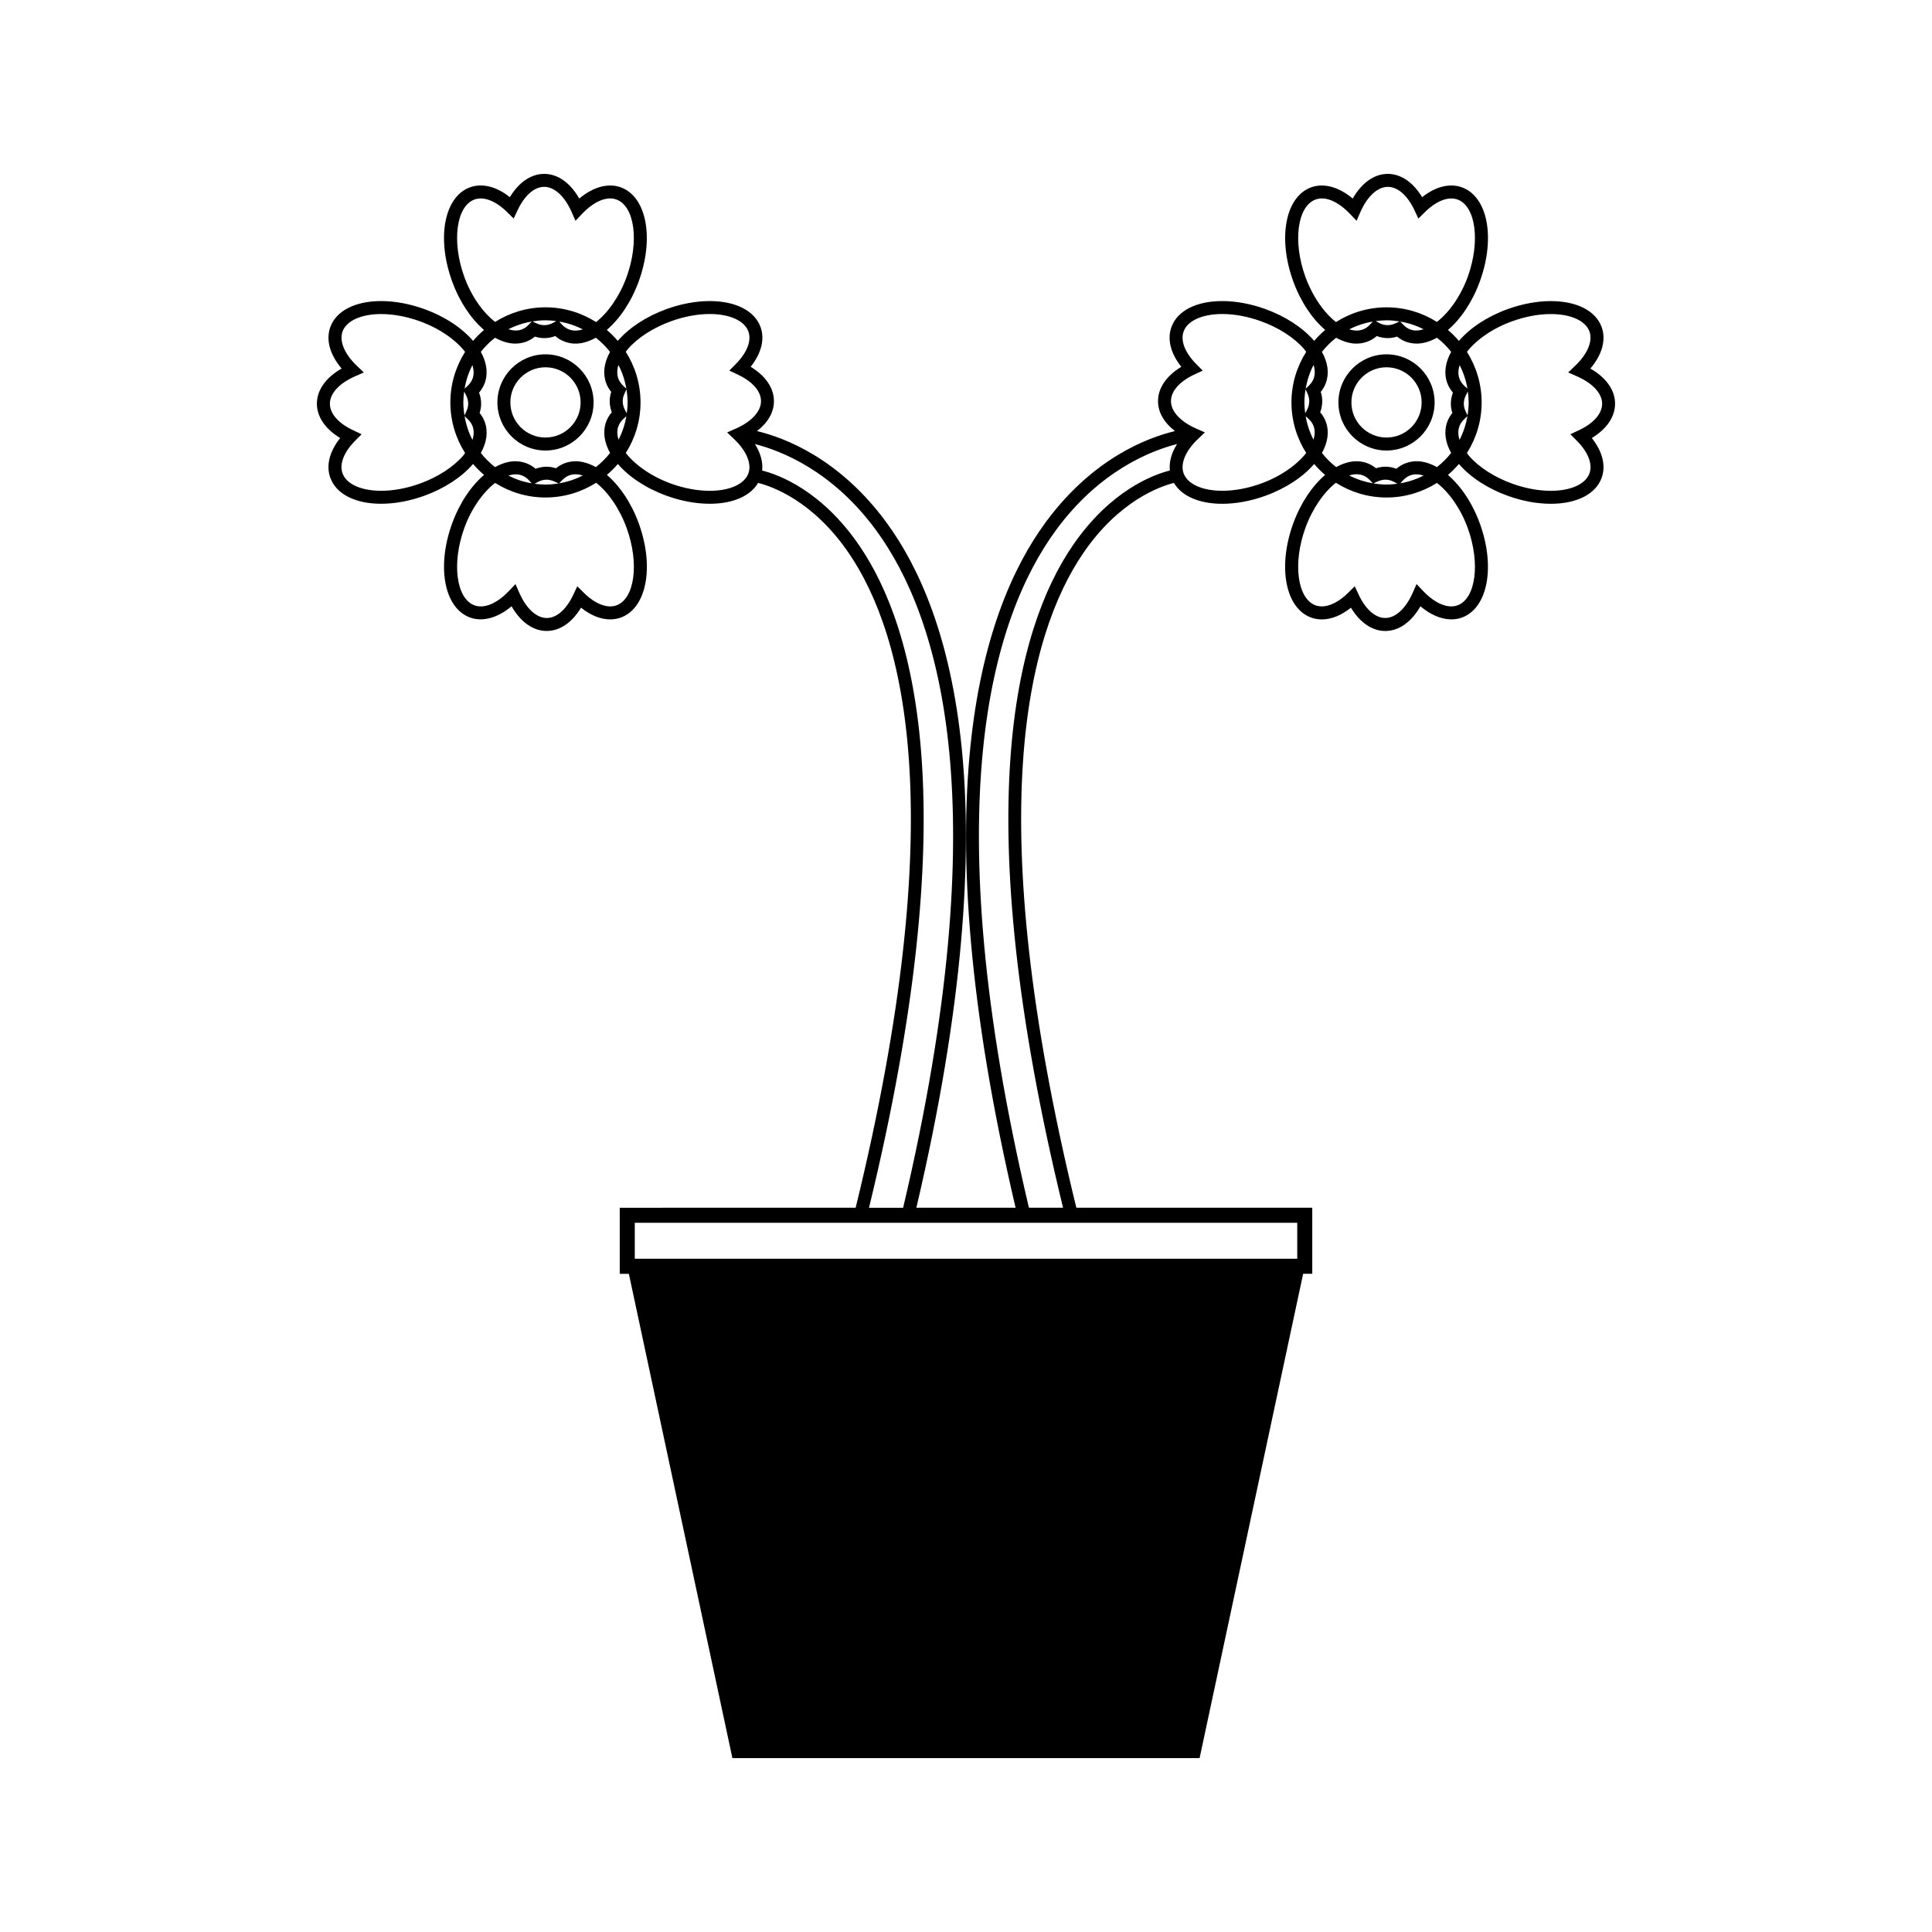 <?xml version="1.0" encoding="UTF-8"?>
<!-- Uploaded to: SVG Repo, www.svgrepo.com, Generator: SVG Repo Mixer Tools -->
<svg fill="#000000" width="800px" height="800px" version="1.1" viewBox="144 144 512 512" xmlns="http://www.w3.org/2000/svg">
 <g>
  <path d="m572.01 250.98c0-3.602-2.356-6.906-6.543-9.309 3.121-3.688 4.215-7.609 2.992-10.984-1.559-4.32-6.598-6.894-13.477-6.894-3.637 0-7.566 0.734-11.395 2.109-5.551 2.004-10.055 5.059-12.957 8.445-0.891-1.043-1.863-2.016-2.906-2.902 3.422-2.934 6.492-7.438 8.477-12.938 4.152-11.477 2.059-22.398-4.781-24.863-3.211-1.16-7.008-0.211-10.539 2.617-2.387-3.961-5.629-6.18-9.098-6.18-3.594 0-6.902 2.356-9.305 6.543-3.664-3.09-7.656-4.188-10.988-2.984-6.832 2.473-8.934 13.387-4.785 24.863 1.988 5.5 5.059 9.996 8.48 12.93-1.051 0.887-2.019 1.859-2.914 2.906-0.012-0.016-0.027-0.031-0.035-0.043-3.027-3.5-7.621-6.488-12.93-8.402-3.824-1.379-7.762-2.109-11.398-2.109-6.875 0-11.914 2.57-13.465 6.891-1.172 3.227-0.211 6.984 2.617 10.531-3.953 2.387-6.172 5.625-6.172 9.102 0 2.953 1.609 5.699 4.492 7.93-7.32 1.754-21.758 7.207-34.207 24.09-17.598 23.875-33.129 74.785-8.031 181.73h-26.293c25.102-106.95 9.566-157.87-8.031-181.73-12.441-16.883-26.891-22.332-34.207-24.09 2.887-2.227 4.492-4.977 4.492-7.93 0-3.473-2.219-6.719-6.172-9.102 2.828-3.547 3.789-7.309 2.625-10.531-1.562-4.312-6.598-6.891-13.473-6.891-3.637 0-7.574 0.73-11.398 2.109-5.312 1.914-9.902 4.902-12.93 8.402-0.012 0.012-0.027 0.027-0.031 0.043-0.891-1.043-1.863-2.016-2.914-2.906 3.422-2.934 6.492-7.438 8.484-12.93 4.144-11.477 2.043-22.395-4.793-24.863-3.328-1.203-7.328-0.105-10.988 2.984-2.391-4.188-5.699-6.543-9.297-6.543-3.469 0-6.711 2.219-9.102 6.172-3.531-2.828-7.328-3.773-10.539-2.617-6.832 2.465-8.934 13.387-4.781 24.863 1.984 5.5 5.055 10.004 8.477 12.938-1.039 0.887-2.012 1.859-2.902 2.902-2.902-3.391-7.406-6.438-12.957-8.445-3.824-1.379-7.758-2.109-11.395-2.109-6.887 0-11.922 2.578-13.48 6.894-1.219 3.379-0.125 7.293 2.996 10.984-4.188 2.402-6.551 5.711-6.551 9.309 0 3.484 2.219 6.719 6.168 9.109-2.832 3.555-3.785 7.305-2.617 10.527 1.555 4.32 6.598 6.894 13.477 6.894 3.633 0 7.574-0.73 11.395-2.106 5.305-1.91 9.898-4.894 12.926-8.402 0.012-0.016 0.027-0.031 0.035-0.043 0.891 1.043 1.863 2.016 2.914 2.906-3.426 2.934-6.496 7.43-8.484 12.926-4.152 11.477-2.047 22.402 4.793 24.875 3.316 1.195 7.32 0.094 10.98-2.992 2.402 4.184 5.715 6.543 9.309 6.543 3.481 0 6.719-2.219 9.102-6.168 2.547 2.031 5.184 3.102 7.715 3.102 0.98 0 1.93-0.164 2.824-0.484 6.832-2.477 8.934-13.402 4.793-24.879-1.988-5.496-5.055-9.996-8.48-12.926 1.051-0.887 2.019-1.859 2.914-2.902 2.898 3.387 7.406 6.438 12.957 8.445 3.82 1.379 7.758 2.106 11.395 2.106 6.109 0 10.754-2.043 12.809-5.527 3.519 0.875 14.5 4.609 24.066 18.652 14.867 21.832 27.148 69.652 1.789 173.43l-62.52 0.012v17.504h2.414l27.441 128.35h123.81l27.441-128.36h2.418v-17.504l-62.52 0.004c-25.359-103.77-13.074-151.6 1.793-173.43 9.562-14.039 20.539-17.773 24.062-18.652 2.062 3.484 6.703 5.527 12.809 5.527 3.637 0 7.574-0.73 11.395-2.106 5.551-2.012 10.059-5.059 12.961-8.445 0.891 1.043 1.859 2.016 2.906 2.902-3.422 2.934-6.492 7.438-8.477 12.926-4.144 11.477-2.047 22.402 4.785 24.879 0.891 0.324 1.844 0.484 2.824 0.484 2.523 0 5.16-1.07 7.711-3.102 2.383 3.945 5.625 6.168 9.102 6.168 3.602 0 6.91-2.356 9.316-6.543 3.652 3.086 7.656 4.188 10.98 2.992 6.832-2.477 8.938-13.398 4.785-24.875-1.984-5.496-5.059-9.992-8.48-12.926 1.043-0.891 2.019-1.863 2.914-2.906 0.012 0.012 0.02 0.027 0.035 0.043 3.027 3.504 7.621 6.492 12.926 8.402 3.82 1.379 7.762 2.106 11.395 2.106 6.887 0 11.918-2.578 13.473-6.894 1.172-3.223 0.215-6.977-2.613-10.527 3.945-2.394 6.16-5.629 6.16-9.109zm-41.195-10.223c0.988 1.926 1.691 4.016 2.074 6.223l-0.66-0.582c-0.688-0.609-1.188-1.312-1.469-2.094-0.398-1.094-0.324-2.305 0.055-3.547zm2.18 7c0.133 0.949 0.215 1.906 0.215 2.887 0 1.18-0.117 2.332-0.305 3.457l-0.473-1.012c-0.336-0.723-0.508-1.434-0.508-2.113 0-0.82 0.227-1.652 0.668-2.473zm-43.062-30.418c-3.379-9.34-2.125-18.715 2.731-20.469 0.508-0.188 1.066-0.281 1.645-0.281 2.289 0 4.922 1.438 7.422 4.059l1.773 1.859 1.035-2.356c1.836-4.152 4.539-6.633 7.246-6.633 2.644 0 5.211 2.262 7.07 6.203l1.027 2.195 1.73-1.699c2.996-2.969 6.199-4.231 8.645-3.344 4.848 1.754 6.086 11.125 2.719 20.469-1.879 5.18-4.969 9.473-8.176 11.969-3.871-2.434-8.438-3.867-13.352-3.867-4.922 0-9.52 1.441-13.402 3.906-3.188-2.504-6.246-6.852-8.113-12.012zm31.355 13.918c-1.227 0.379-2.426 0.469-3.496 0.082-0.699-0.25-1.332-0.676-1.938-1.312l-0.781-0.812c2.207 0.367 4.285 1.066 6.215 2.043zm-6.371-2.074-1.023 0.477c-1.621 0.75-3.113 0.645-4.57-0.156l-0.746-0.41c0.938-0.125 1.895-0.215 2.871-0.215 1.188 0 2.34 0.129 3.469 0.305zm-7.121 0.031-0.582 0.656c-0.613 0.691-1.324 1.191-2.106 1.469-1.086 0.387-2.297 0.336-3.539-0.059 1.922-0.984 4.012-1.688 6.227-2.066zm-240.76-11.875c-3.375-9.34-2.129-18.715 2.715-20.469 2.449-0.883 5.648 0.371 8.648 3.344l1.73 1.699 1.035-2.195c1.852-3.941 4.426-6.203 7.062-6.203 2.707 0 5.414 2.481 7.246 6.633l1.035 2.356 1.773-1.859c2.5-2.617 5.133-4.059 7.422-4.059 0.57 0 1.133 0.094 1.645 0.285 4.856 1.754 6.102 11.125 2.731 20.469-1.867 5.16-4.93 9.516-8.117 12.008-3.879-2.461-8.477-3.906-13.402-3.906-4.914 0-9.477 1.434-13.352 3.867-3.207-2.492-6.305-6.785-8.172-11.969zm31.402 13.945c-1.242 0.395-2.457 0.445-3.543 0.059-0.781-0.277-1.484-0.777-2.106-1.469l-0.582-0.656c2.211 0.375 4.305 1.078 6.231 2.066zm-7.012-2.191-0.746 0.41c-1.457 0.805-2.953 0.906-4.57 0.156l-1.023-0.477c1.133-0.18 2.289-0.305 3.469-0.305 0.977 0 1.934 0.09 2.871 0.215zm-6.496 0.117-0.789 0.812c-0.605 0.637-1.238 1.066-1.93 1.312-1.074 0.387-2.266 0.301-3.5-0.082 1.93-0.973 4.016-1.672 6.219-2.043zm-15.68 15.094c-0.285 0.777-0.781 1.484-1.469 2.094l-0.656 0.582c0.379-2.211 1.074-4.297 2.074-6.223 0.375 1.242 0.441 2.453 0.051 3.547zm-1.172 6.676c0 0.684-0.172 1.391-0.516 2.113l-0.469 1.012c-0.184-1.125-0.305-2.277-0.305-3.457 0-0.98 0.082-1.941 0.215-2.887l0.402 0.746c0.441 0.812 0.672 1.648 0.672 2.473zm-1.34 13.773c-2.648 3.059-6.734 5.695-11.5 7.414-3.449 1.242-6.984 1.898-10.223 1.898-5.289 0-9.211-1.773-10.238-4.625-0.883-2.449 0.336-5.602 3.344-8.637l1.711-1.73-2.203-1.035c-3.941-1.844-6.203-4.414-6.203-7.059 0-2.703 2.488-5.414 6.641-7.238l2.352-1.039-1.859-1.777c-3.281-3.137-4.695-6.527-3.777-9.074 1.023-2.852 4.949-4.625 10.238-4.625 3.242 0 6.773 0.66 10.223 1.906 5.273 1.898 9.547 4.953 12.012 8.113-2.461 3.891-3.906 8.477-3.906 13.41 0 4.922 1.441 9.516 3.906 13.402-0.18 0.23-0.309 0.461-0.516 0.695zm2.473-4.176c-1.008-1.945-1.715-4.066-2.09-6.305l0.812 0.781c0.629 0.594 1.059 1.234 1.312 1.93 0.395 1.098 0.363 2.309-0.035 3.594zm40.867 23.375c3.387 9.348 2.129 18.719-2.719 20.477-2.449 0.875-5.648-0.379-8.645-3.348l-1.73-1.711-1.035 2.203c-1.848 3.941-4.418 6.203-7.059 6.203-2.707 0-5.414-2.481-7.246-6.633l-1.035-2.352-1.777 1.859c-3.121 3.281-6.488 4.703-9.074 3.777-4.848-1.758-6.094-11.133-2.719-20.477 1.875-5.184 4.965-9.484 8.172-11.973 3.879 2.434 8.449 3.863 13.352 3.863 4.938 0 9.531-1.441 13.426-3.906 3.176 2.496 6.223 6.852 8.09 12.016zm-31.363-13.918c1.234-0.371 2.426-0.461 3.5-0.078 0.777 0.277 1.477 0.766 2.098 1.465l0.578 0.656c-2.188-0.367-4.258-1.066-6.176-2.043zm6.953 2.168 0.746-0.41c1.48-0.809 2.906-0.93 4.594-0.152l1.027 0.469c-1.145 0.184-2.297 0.305-3.484 0.305-0.977 0-1.938-0.09-2.883-0.211zm6.516-0.121 0.789-0.812c0.605-0.637 1.234-1.059 1.926-1.309 1.098-0.395 2.309-0.336 3.555 0.051-1.945 0.988-4.047 1.699-6.269 2.07zm13.492-8.039c-1.102 1.402-2.367 2.66-3.762 3.754-1.773-0.977-3.578-1.555-5.359-1.555-0.977 0-1.93 0.164-2.828 0.488-0.84 0.301-1.637 0.762-2.383 1.363-1.848-0.605-3.652-0.516-5.394 0.141-0.781-0.672-1.648-1.18-2.586-1.508-0.887-0.324-1.844-0.488-2.816-0.488-1.773 0-3.586 0.582-5.359 1.555-1.402-1.098-2.664-2.352-3.762-3.754 1.586-2.84 1.969-5.672 1.043-8.215-0.305-0.844-0.766-1.645-1.363-2.379 0.262-0.82 0.398-1.648 0.398-2.465 0-0.992-0.184-1.973-0.547-2.934 0.66-0.77 1.172-1.637 1.512-2.566 0.938-2.602 0.492-5.457-1.043-8.23 1.098-1.402 2.363-2.656 3.762-3.746 1.77 0.977 3.586 1.555 5.359 1.555 0.977 0 1.93-0.164 2.824-0.488 0.844-0.305 1.637-0.762 2.387-1.363 1.816 0.586 3.648 0.516 5.383-0.148 0.789 0.668 1.648 1.176 2.582 1.512 0.891 0.324 1.848 0.492 2.824 0.492 1.773 0 3.586-0.582 5.359-1.559 1.402 1.098 2.664 2.356 3.762 3.754-1.586 2.84-1.969 5.672-1.051 8.215 0.305 0.844 0.762 1.645 1.363 2.383-0.27 0.828-0.402 1.66-0.402 2.465 0 0.992 0.188 1.973 0.547 2.934-0.672 0.777-1.176 1.645-1.512 2.57-0.922 2.598-0.477 5.445 1.062 8.219zm2.219-23.324c1.008 1.953 1.715 4.074 2.094 6.309l-0.82-0.789c-0.629-0.605-1.059-1.238-1.312-1.93-0.379-1.09-0.359-2.305 0.039-3.59zm2.121 6.457c0.184 1.133 0.305 2.289 0.305 3.473 0 0.988-0.09 1.938-0.215 2.883l-0.41-0.738c-0.445-0.82-0.668-1.648-0.668-2.473 0-0.672 0.156-1.363 0.516-2.113zm-2.152 9.816c0.277-0.766 0.77-1.477 1.469-2.094l0.656-0.582c-0.379 2.203-1.082 4.297-2.078 6.223-0.371-1.242-0.441-2.453-0.047-3.547zm31.188 0.57-2.352 1.039 1.859 1.773c3.281 3.133 4.695 6.527 3.777 9.074-1.035 2.852-4.961 4.625-10.25 4.625-3.238 0-6.769-0.656-10.223-1.898-5.269-1.91-9.539-4.961-12.02-8.129 2.461-3.883 3.906-8.469 3.906-13.398 0-4.93-1.441-9.516-3.906-13.41 0.18-0.227 0.309-0.461 0.516-0.691 2.648-3.066 6.738-5.699 11.504-7.422 3.449-1.25 6.984-1.906 10.227-1.906 5.285 0 9.203 1.77 10.238 4.617 0.883 2.449-0.332 5.609-3.344 8.648l-1.711 1.73 2.203 1.035c3.938 1.848 6.199 4.414 6.199 7.059 0.004 2.707-2.473 5.414-6.625 7.254zm32.633 30.957c-10.004-14.59-21.355-18.73-25.703-19.82 0.242-2.246-0.418-4.644-1.91-7.012 6.871 1.742 20.492 7.012 32.074 22.793 17.156 23.371 32.223 73.504 7.195 179.59h-9.043c25.434-104.65 12.695-153.23-2.613-175.55zm116.1 189.06h-175.56v-9.535h175.56zm-33.758-208.89c-4.344 1.09-15.695 5.231-25.699 19.82-15.309 22.32-28.051 70.895-2.609 175.55h-9.043c-25.031-106.08-9.961-156.22 7.191-179.59 11.578-15.777 25.207-21.051 32.07-22.793-1.492 2.367-2.152 4.766-1.91 7.012zm24.117 3.477c-3.453 1.242-6.984 1.898-10.223 1.898-5.289 0-9.215-1.773-10.25-4.625-0.918-2.547 0.492-5.941 3.777-9.074l1.859-1.773-2.352-1.039c-4.152-1.836-6.633-4.543-6.633-7.246 0-2.641 2.262-5.211 6.199-7.059l2.211-1.035-1.711-1.73c-3.012-3.043-4.227-6.199-3.344-8.648 1.027-2.844 4.953-4.617 10.238-4.617 3.242 0 6.781 0.656 10.227 1.906 4.762 1.723 8.852 4.356 11.5 7.422 0.203 0.227 0.332 0.461 0.516 0.691-2.465 3.894-3.906 8.477-3.906 13.41 0 4.93 1.438 9.516 3.906 13.398-2.481 3.16-6.746 6.211-12.016 8.121zm11.84-24.996 0.477 1.023c0.348 0.754 0.508 1.441 0.508 2.113 0 0.824-0.219 1.652-0.668 2.473l-0.402 0.738c-0.125-0.945-0.215-1.895-0.215-2.883 0.004-1.176 0.121-2.332 0.301-3.465zm2.106 13.359c-0.988-1.926-1.691-4.019-2.074-6.223l0.656 0.582c0.699 0.625 1.191 1.328 1.469 2.094 0.395 1.098 0.328 2.309-0.051 3.547zm0.059-16.227c-0.25 0.691-0.684 1.328-1.312 1.93l-0.812 0.789c0.371-2.234 1.082-4.356 2.09-6.309 0.395 1.285 0.418 2.5 0.035 3.59zm40.824 39.645c3.379 9.348 2.129 18.719-2.723 20.477-2.582 0.93-5.945-0.5-9.074-3.777l-1.777-1.859-1.035 2.352c-1.836 4.152-4.539 6.633-7.246 6.633-2.644 0-5.215-2.258-7.062-6.203l-1.027-2.203-1.73 1.711c-3 2.969-6.199 4.227-8.645 3.348-4.848-1.758-6.098-11.133-2.723-20.477 1.867-5.164 4.918-9.52 8.098-12.008 3.894 2.457 8.48 3.906 13.426 3.906 4.906 0 9.473-1.426 13.355-3.863 3.199 2.481 6.285 6.781 8.164 11.965zm-31.414-13.945c1.242-0.387 2.457-0.445 3.555-0.051 0.699 0.246 1.328 0.672 1.93 1.309l0.781 0.812c-2.227-0.367-4.324-1.078-6.266-2.07zm6.406 2.102 1.027-0.469c1.68-0.77 3.113-0.656 4.594 0.152l0.746 0.41c-0.938 0.121-1.898 0.211-2.883 0.211-1.188 0-2.336-0.121-3.484-0.305zm7.152-0.027 0.578-0.656c0.625-0.699 1.324-1.191 2.098-1.465 1.07-0.383 2.266-0.301 3.496 0.078-1.914 0.973-3.988 1.672-6.172 2.043zm13.777-18.637c-0.598 0.734-1.059 1.531-1.363 2.379-0.918 2.547-0.539 5.379 1.043 8.215-1.102 1.402-2.363 2.656-3.769 3.754-1.77-0.977-3.578-1.555-5.352-1.555-0.98 0-1.93 0.164-2.816 0.488-0.938 0.332-1.801 0.836-2.586 1.508-1.738-0.656-3.543-0.746-5.391-0.141-0.746-0.605-1.543-1.066-2.379-1.363-0.902-0.324-1.859-0.488-2.832-0.488-1.773 0-3.578 0.582-5.352 1.555-1.402-1.09-2.664-2.352-3.769-3.754 1.543-2.766 1.988-5.617 1.051-8.215-0.332-0.93-0.84-1.793-1.512-2.57 0.363-0.961 0.547-1.941 0.547-2.934 0-0.809-0.133-1.637-0.398-2.465 0.605-0.738 1.059-1.531 1.363-2.383 0.918-2.547 0.535-5.379-1.051-8.215 1.098-1.402 2.367-2.656 3.769-3.754 1.773 0.98 3.586 1.559 5.359 1.559 0.988 0 1.938-0.168 2.828-0.492 0.93-0.336 1.793-0.844 2.578-1.512 1.738 0.656 3.574 0.734 5.383 0.148 0.75 0.605 1.543 1.059 2.383 1.363 0.898 0.324 1.852 0.488 2.828 0.488 1.77 0 3.586-0.582 5.352-1.555 1.406 1.09 2.664 2.352 3.769 3.746-1.539 2.769-1.988 5.625-1.043 8.23 0.336 0.934 0.844 1.793 1.508 2.566-0.352 0.961-0.547 1.941-0.547 2.934-0.008 0.812 0.129 1.645 0.398 2.461zm1.855 3.547c0.258-0.699 0.688-1.34 1.316-1.93l0.812-0.781c-0.371 2.234-1.082 4.356-2.09 6.305-0.395-1.293-0.422-2.504-0.039-3.594zm34.477 12.461c-1.027 2.852-4.949 4.625-10.238 4.625-3.238 0-6.773-0.656-10.223-1.898-4.766-1.723-8.848-4.356-11.492-7.414-0.211-0.234-0.336-0.469-0.516-0.703 2.457-3.891 3.898-8.48 3.898-13.402 0-4.934-1.441-9.52-3.898-13.41 2.461-3.16 6.734-6.215 12.008-8.113 3.449-1.242 6.981-1.906 10.223-1.906 5.289 0 9.215 1.773 10.238 4.625 0.918 2.547-0.492 5.934-3.777 9.074l-1.859 1.777 2.352 1.039c4.156 1.828 6.644 4.535 6.644 7.238 0 2.644-2.262 5.215-6.203 7.059l-2.211 1.035 1.711 1.73c3.012 3.039 4.223 6.188 3.344 8.645z"/>
  <path d="m511.44 237.9c-7.027 0-12.746 5.719-12.746 12.746 0 7.027 5.719 12.746 12.746 12.746 7.031 0 12.746-5.715 12.746-12.746 0-7.027-5.715-12.746-12.746-12.746zm0 22.051c-5.137 0-9.305-4.176-9.305-9.309s4.172-9.309 9.305-9.309c5.133 0 9.309 4.176 9.309 9.309 0.004 5.137-4.172 9.309-9.309 9.309z"/>
  <path d="m288.56 237.9c-7.031 0-12.742 5.719-12.742 12.746 0 7.027 5.711 12.746 12.742 12.746 7.027 0 12.746-5.715 12.746-12.746 0-7.027-5.719-12.746-12.746-12.746zm0 22.051c-5.137 0-9.309-4.172-9.309-9.309 0-5.133 4.172-9.309 9.309-9.309 5.133 0 9.309 4.176 9.309 9.309s-4.176 9.309-9.309 9.309z"/>
 </g>
</svg>